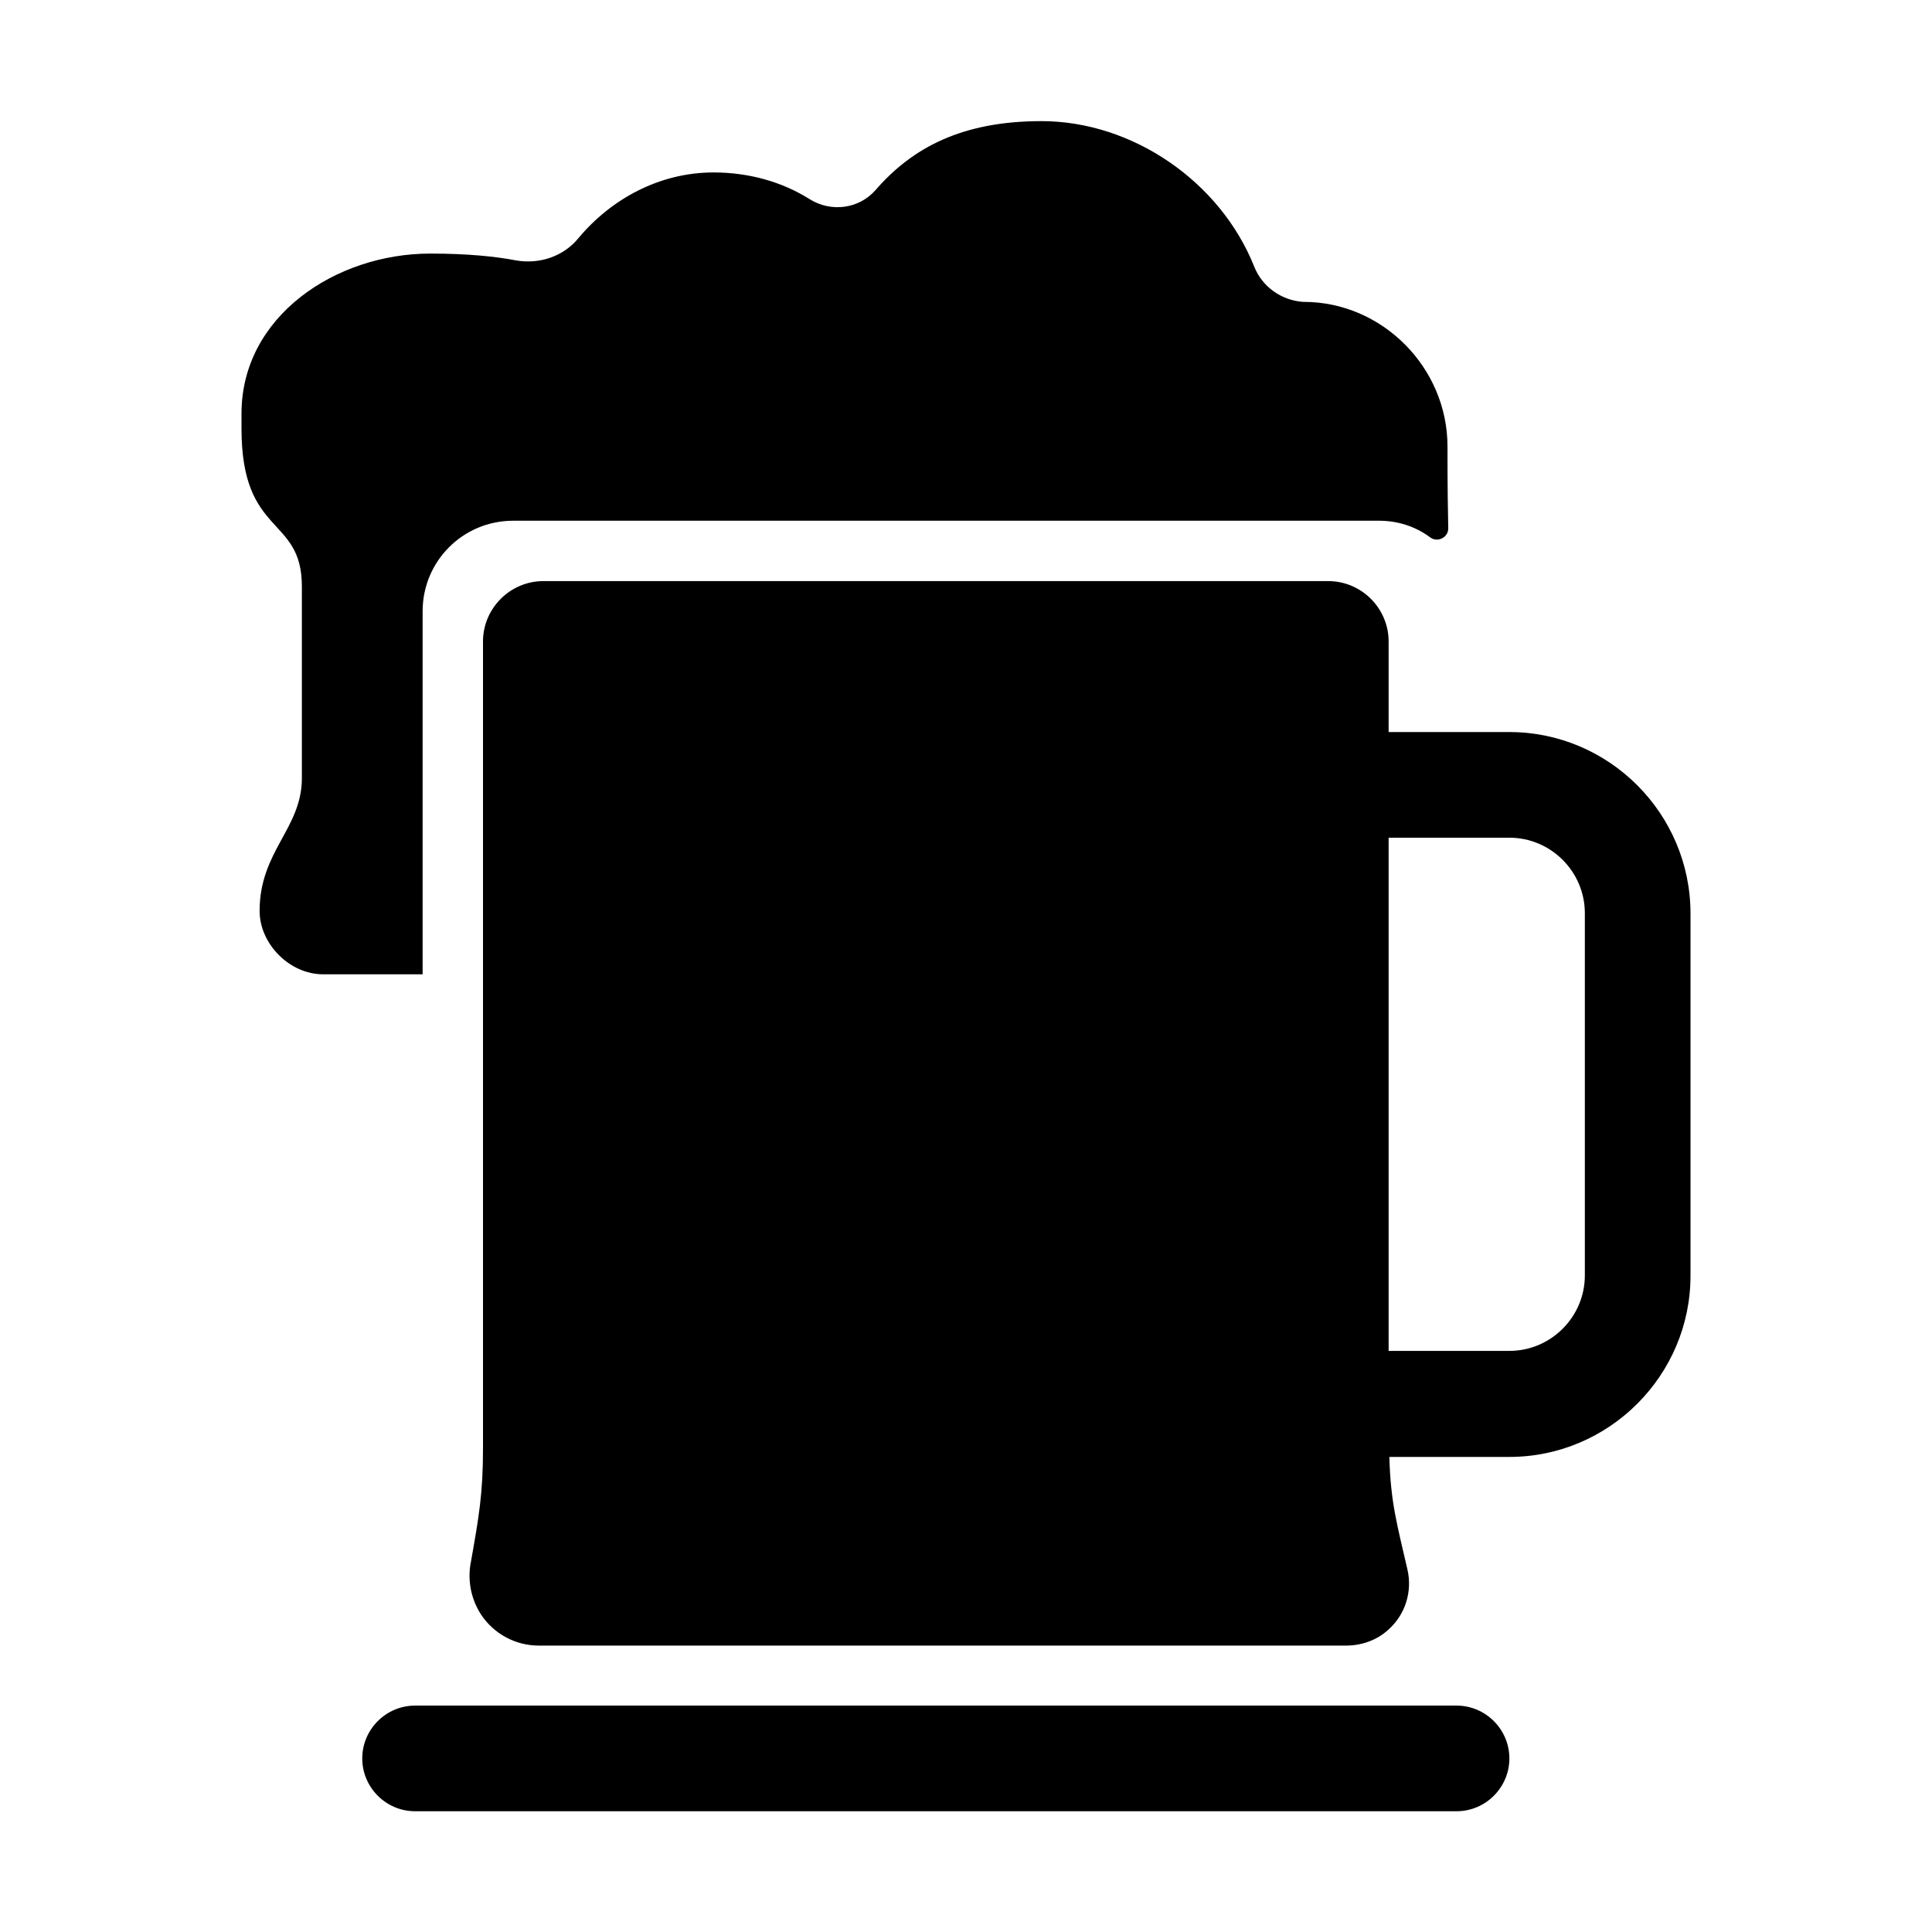 <?xml version="1.0" encoding="utf-8"?>
<!-- Generator: Adobe Illustrator 22.0.1, SVG Export Plug-In . SVG Version: 6.00 Build 0)  -->
<svg version="1.1" id="Layer_1" xmlns="http://www.w3.org/2000/svg" xmlns:xlink="http://www.w3.org/1999/xlink" x="0px" y="0px"
	 viewBox="0 0 512 512" style="enable-background:new 0 0 512 512;" xml:space="preserve">
<g>
	<path d="M112,162c0-13.3,10.7-24,24-24h229.5c4.9,0,9.6,1.5,13.5,4.4l0,0c2,1.5,4.9,0,4.8-2.5c-0.1-5.7-0.2-9.3-0.2-21.6
		c0-20.8-17.2-38.3-38.1-38.3l-0.2,0c-5.7-0.4-10.8-4-12.9-9.3c-9-22.6-32.3-38.6-56.4-38.6c-21,0-34.2,7-44,18.3
		c-4.4,5-11.8,5.9-17.4,2.4c-7.3-4.6-16.1-7.1-25.5-7.1c-14.4,0-27.2,7.1-35.8,17.4c-4,4.9-10.4,7-16.6,5.9
		c-5.2-1-12.6-1.8-22.7-1.8c-25,0-50,16.6-50,42.4v4c0,28.8,16,22.9,16,41.8c0,17.9,0,50.8,0,50.8c0,13.4-11.2,19.3-11.2,35.2
		c0,8.8,8,16.8,16.8,16.8H112V162z"/>
	<path d="M386,452H110c-7.7,0-14,6.3-14,14s6.3,14,14,14h276c7.7,0,14-6.3,14-14S393.7,452,386,452z"/>
	<path d="M400,194h-32v-24c0-8.8-7.2-16-16-16H144c-8.8,0-16,7.2-16,16v213.8c0,12.1-1.1,18.2-3.2,30.1l-0.1,0.5
		c-0.8,4.7,0.2,9.5,2.8,13.5c3.4,5.1,9.1,8.2,15.3,8.2h213.9c4.1,0,8.1-1.4,11.1-4.1c4.7-4.1,6.5-10.3,5.2-16
		c-2.7-11.8-4.5-17.8-4.8-29.9H400c26.4,0,48-21.6,48-48v-96C448,215.6,426.4,194,400,194z M420,338c0,11-9,20-20,20h-32V222h32
		c11,0,20,9,20,20V338z"/>
</g>
</svg>
